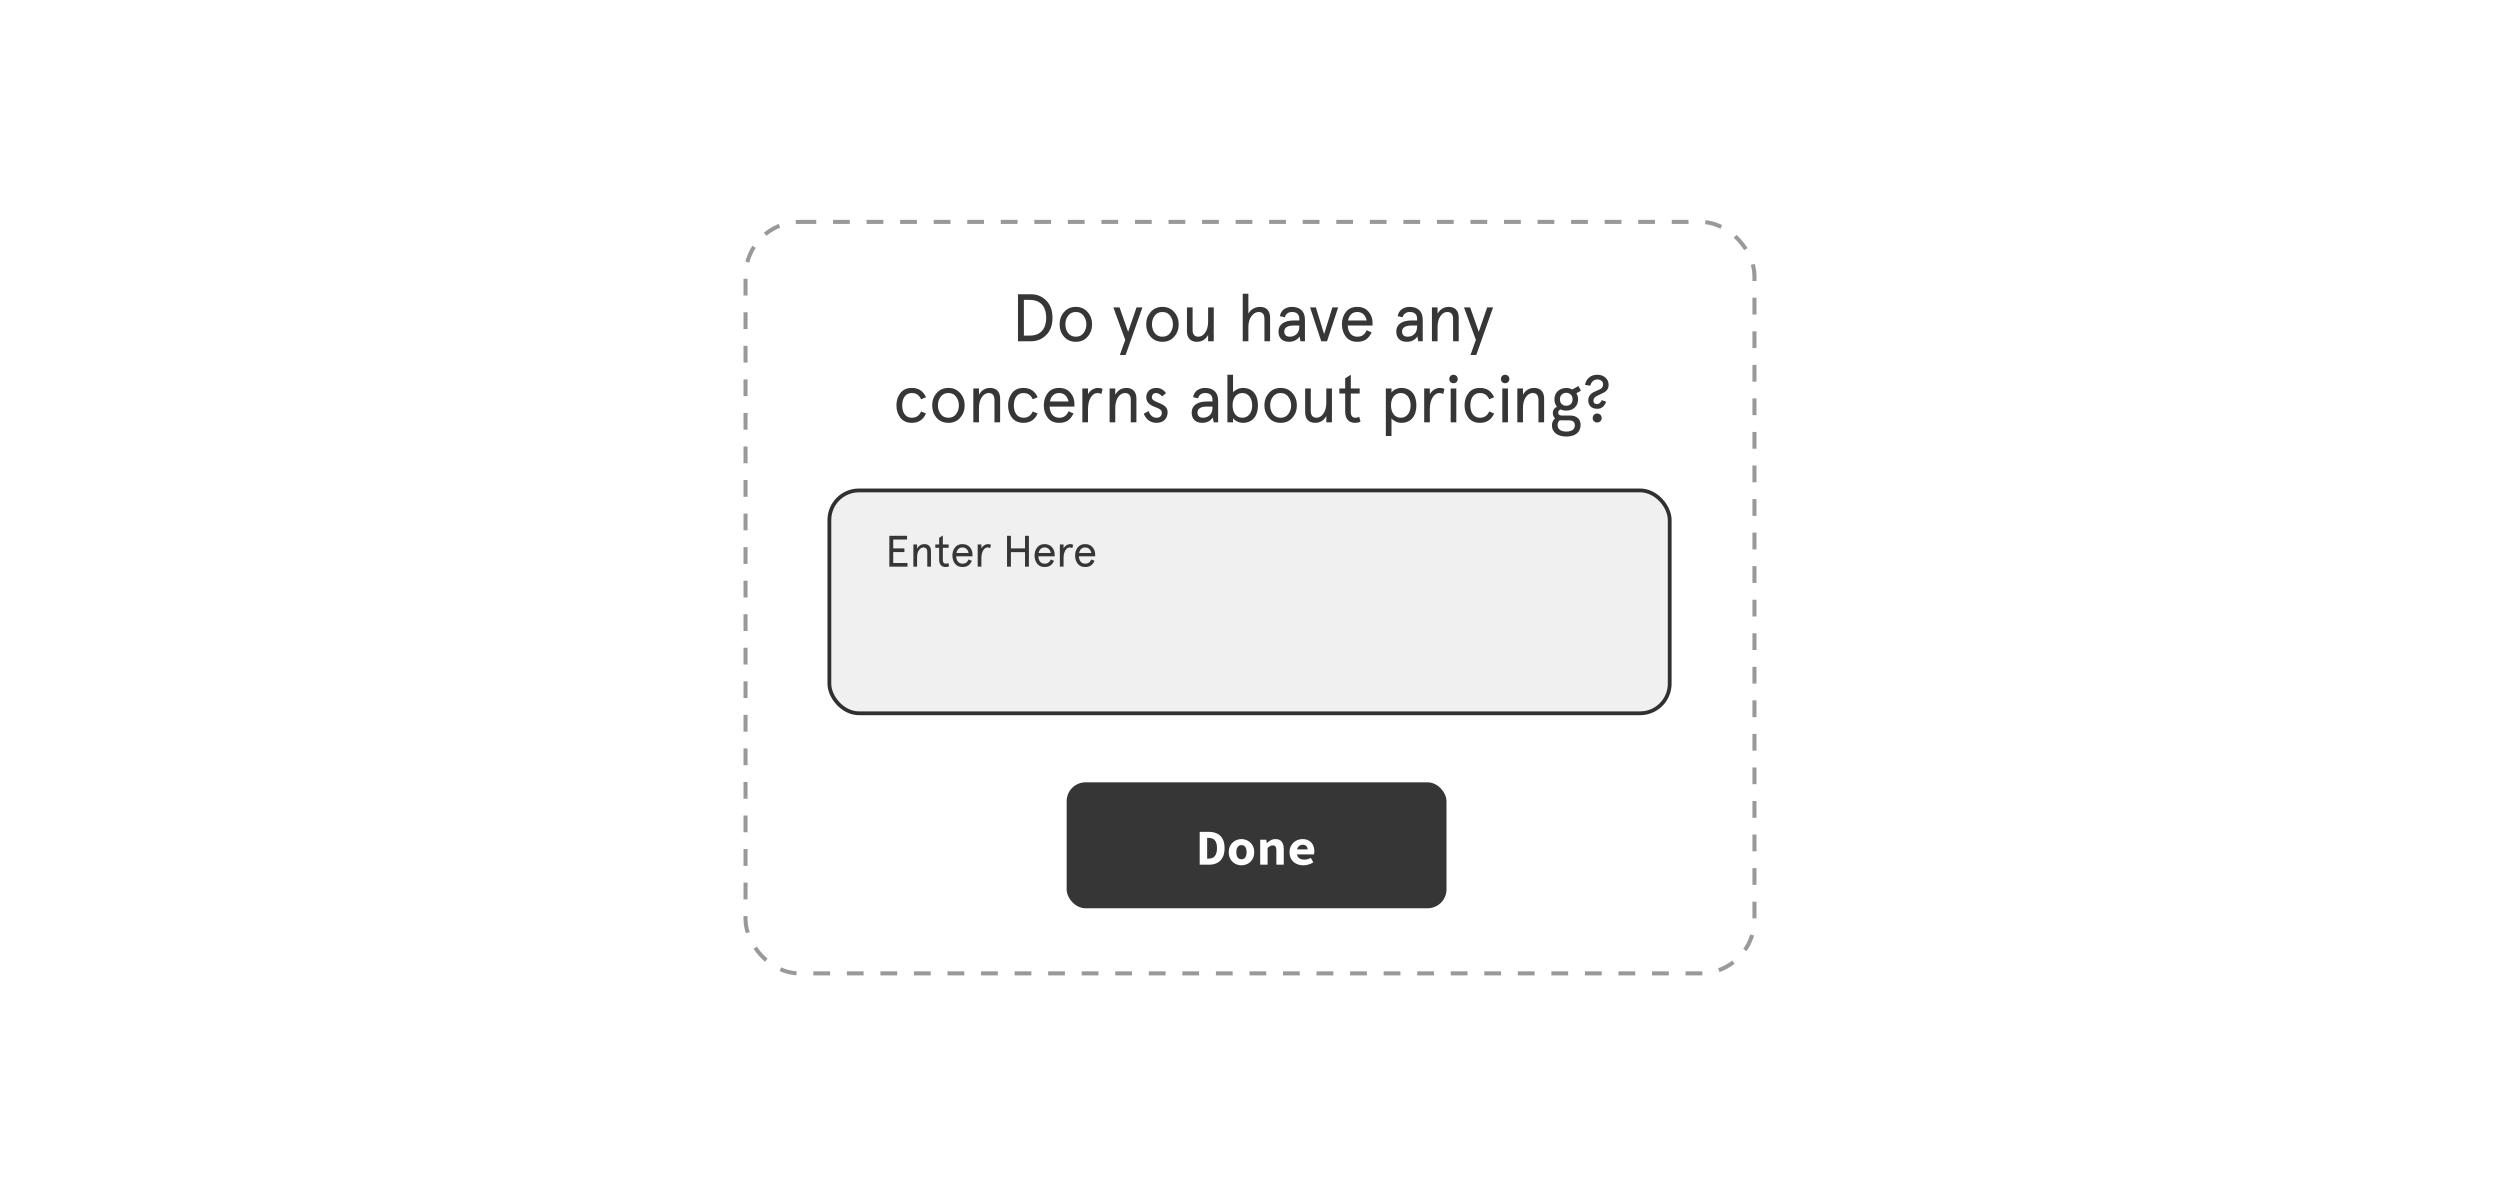 <svg width="617" height="295" viewBox="0 0 617 295" fill="none" xmlns="http://www.w3.org/2000/svg">
<rect width="617" height="295" fill="white"/>
<g filter="url(#filter0_d_759_7447)">
<rect x="183.5" y="54.269" width="250" height="186.464" rx="13.812" fill="white"/>
<rect x="184" y="54.769" width="249" height="185.464" rx="13.312" stroke="black" stroke-opacity="0.4" stroke-linejoin="round" stroke-dasharray="4.14 4.14"/>
<rect x="263.246" y="193.081" width="93.75" height="31.077" rx="4.662" fill="#363636"/>
<path d="M296.084 213.404V205.299H298.321C299.109 205.299 299.792 205.44 300.373 205.722C300.961 206.004 301.417 206.443 301.74 207.04C302.063 207.628 302.225 208.386 302.225 209.315C302.225 210.243 302.063 211.009 301.74 211.614C301.425 212.219 300.982 212.671 300.41 212.969C299.838 213.259 299.179 213.404 298.433 213.404H296.084ZM297.924 211.925H298.222C298.653 211.925 299.026 211.842 299.341 211.676C299.656 211.511 299.9 211.237 300.074 210.856C300.257 210.475 300.348 209.961 300.348 209.315C300.348 208.668 300.257 208.163 300.074 207.798C299.9 207.425 299.656 207.164 299.341 207.015C299.026 206.857 298.653 206.779 298.222 206.779H297.924V211.925ZM306.397 213.553C305.858 213.553 305.348 213.429 304.868 213.181C304.387 212.924 303.998 212.555 303.699 212.074C303.401 211.585 303.252 211.001 303.252 210.321C303.252 209.642 303.401 209.062 303.699 208.581C303.998 208.092 304.387 207.723 304.868 207.475C305.348 207.218 305.858 207.089 306.397 207.089C306.935 207.089 307.445 207.218 307.926 207.475C308.406 207.723 308.796 208.092 309.094 208.581C309.393 209.062 309.542 209.642 309.542 210.321C309.542 211.001 309.393 211.585 309.094 212.074C308.796 212.555 308.406 212.924 307.926 213.181C307.445 213.429 306.935 213.553 306.397 213.553ZM306.397 212.074C306.679 212.074 306.911 212.004 307.093 211.863C307.283 211.722 307.424 211.519 307.516 211.254C307.615 210.989 307.665 210.678 307.665 210.321C307.665 209.965 307.615 209.654 307.516 209.389C307.424 209.124 307.283 208.921 307.093 208.78C306.911 208.639 306.679 208.569 306.397 208.569C306.115 208.569 305.879 208.639 305.688 208.78C305.506 208.921 305.365 209.124 305.266 209.389C305.174 209.654 305.129 209.965 305.129 210.321C305.129 210.678 305.174 210.989 305.266 211.254C305.365 211.519 305.506 211.722 305.688 211.863C305.879 212.004 306.115 212.074 306.397 212.074ZM311.016 213.404V207.239H312.508L312.645 208.059H312.694C312.96 207.794 313.262 207.566 313.602 207.375C313.95 207.185 314.356 207.089 314.82 207.089C315.516 207.089 316.026 207.313 316.349 207.761C316.672 208.208 316.834 208.821 316.834 209.6V213.404H315.007V209.837C315.007 209.422 314.936 209.12 314.795 208.929C314.663 208.739 314.431 208.643 314.099 208.643C313.85 208.643 313.631 208.701 313.44 208.817C313.258 208.925 313.059 209.082 312.844 209.29V213.404H311.016ZM321.677 213.553C321.039 213.553 320.459 213.429 319.937 213.181C319.423 212.924 319.013 212.555 318.706 212.074C318.408 211.585 318.259 211.001 318.259 210.321C318.259 209.65 318.412 209.074 318.719 208.594C319.025 208.105 319.423 207.732 319.912 207.475C320.401 207.218 320.919 207.089 321.466 207.089C322.104 207.089 322.638 207.222 323.069 207.487C323.5 207.744 323.824 208.096 324.039 208.544C324.263 208.983 324.375 209.484 324.375 210.048C324.375 210.214 324.362 210.375 324.337 210.533C324.321 210.682 324.304 210.794 324.288 210.868H319.614V209.638H323.057L322.771 209.986C322.771 209.489 322.663 209.116 322.448 208.867C322.241 208.61 321.934 208.482 321.528 208.482C321.23 208.482 320.969 208.548 320.745 208.681C320.521 208.813 320.347 209.016 320.223 209.29C320.098 209.563 320.036 209.907 320.036 210.321C320.036 210.744 320.111 211.092 320.26 211.366C320.409 211.631 320.625 211.83 320.906 211.962C321.188 212.095 321.528 212.161 321.926 212.161C322.207 212.161 322.473 212.124 322.721 212.049C322.978 211.975 323.243 211.867 323.517 211.726L324.126 212.832C323.77 213.056 323.376 213.234 322.945 213.367C322.514 213.491 322.091 213.553 321.677 213.553Z" fill="white"/>
<path d="M251.236 84.225V72.622H254.418C255.927 72.622 257.186 73.136 258.214 74.18C259.241 75.208 259.755 76.617 259.755 78.424C259.755 80.23 259.241 81.639 258.214 82.683C257.186 83.711 255.927 84.225 254.418 84.225H251.236ZM254.17 74.015H252.695V82.832H254.17C256.308 82.832 258.197 81.672 258.197 78.424C258.197 75.175 256.308 74.015 254.17 74.015ZM262.604 83.097C261.874 82.252 261.51 81.225 261.51 80.048C261.51 78.871 261.874 77.86 262.604 77.015C263.35 76.169 264.311 75.738 265.521 75.738C266.731 75.738 267.692 76.169 268.421 77.015C269.167 77.86 269.532 78.871 269.532 80.048C269.532 81.225 269.167 82.252 268.421 83.097C267.692 83.943 266.731 84.357 265.521 84.357C264.311 84.357 263.35 83.943 262.604 83.097ZM263.615 77.91C263.167 78.506 262.935 79.219 262.935 80.048C262.935 80.876 263.167 81.589 263.615 82.203C264.079 82.799 264.709 83.097 265.521 83.097C266.333 83.097 266.963 82.799 267.41 82.203C267.874 81.589 268.106 80.876 268.106 80.048C268.106 79.219 267.874 78.506 267.41 77.91C266.963 77.296 266.333 76.998 265.521 76.998C264.709 76.998 264.079 77.296 263.615 77.91ZM278.422 81.904L280.494 75.871H281.952L277.809 87.606H276.383L277.709 83.876L274.776 75.871H276.301L278.422 81.904ZM283.974 83.097C283.245 82.252 282.88 81.225 282.88 80.048C282.88 78.871 283.245 77.86 283.974 77.015C284.72 76.169 285.681 75.738 286.891 75.738C288.101 75.738 289.062 76.169 289.792 77.015C290.537 77.86 290.902 78.871 290.902 80.048C290.902 81.225 290.537 82.252 289.792 83.097C289.062 83.943 288.101 84.357 286.891 84.357C285.681 84.357 284.72 83.943 283.974 83.097ZM284.985 77.91C284.537 78.506 284.305 79.219 284.305 80.048C284.305 80.876 284.537 81.589 284.985 82.203C285.449 82.799 286.079 83.097 286.891 83.097C287.703 83.097 288.333 82.799 288.781 82.203C289.245 81.589 289.477 80.876 289.477 80.048C289.477 79.219 289.245 78.506 288.781 77.91C288.333 77.296 287.703 76.998 286.891 76.998C286.079 76.998 285.449 77.296 284.985 77.91ZM292.94 81.755V75.871H294.332V81.39C294.332 82.534 294.813 83.097 295.774 83.097C296.421 83.097 296.984 82.749 297.448 82.07C297.929 81.39 298.161 80.479 298.161 79.368V75.871H299.553V84.225H298.161V82.683C297.531 83.794 296.603 84.357 295.393 84.357C293.868 84.357 292.94 83.412 292.94 81.755ZM313.455 78.424V84.225H312.063V78.705C312.063 77.562 311.582 76.998 310.621 76.998C309.974 76.998 309.378 77.346 308.864 78.026C308.35 78.705 308.101 79.584 308.101 80.678V84.225H306.709V72.49H308.101V77.429C308.632 76.385 309.726 75.738 311.002 75.738C312.543 75.738 313.455 76.683 313.455 78.424ZM316.954 81.821C316.954 82.617 317.451 83.097 318.33 83.097C318.96 83.097 319.507 82.899 319.971 82.484C320.435 82.07 320.667 81.424 320.667 80.545V80.346H319.175C317.766 80.346 316.954 80.876 316.954 81.821ZM322.059 78.888V84.225H320.965L320.733 83.048C320.12 83.926 319.258 84.357 318.114 84.357C316.606 84.357 315.529 83.528 315.529 81.821C315.529 80.048 316.971 79.087 319.308 79.087H320.667V78.722C320.667 77.578 320.054 76.998 318.844 76.998C317.965 76.998 317.286 77.495 317.103 78.308L315.877 78.026C316.092 76.617 317.269 75.738 318.844 75.738C320.783 75.738 322.059 76.766 322.059 78.888ZM326.793 82.451L328.831 75.871H330.257L327.505 84.225H326.08L323.328 75.871H324.754L326.793 82.451ZM338.746 79.7V80.346H332.614C332.697 81.987 333.525 83.097 334.967 83.097C336.144 83.097 336.807 82.584 337.288 81.506L338.514 82.037C337.735 83.678 336.691 84.357 334.967 84.357C333.757 84.357 332.829 83.943 332.166 83.114C331.52 82.269 331.188 81.258 331.188 80.048C331.188 78.838 331.52 77.827 332.166 76.998C332.829 76.153 333.757 75.738 334.967 75.738C336.144 75.738 337.072 76.12 337.735 76.899C338.415 77.661 338.746 78.589 338.746 79.7ZM334.967 76.998C333.724 76.998 332.962 77.81 332.697 79.087H337.288C337.023 77.827 336.244 76.998 334.967 76.998ZM346.025 81.821C346.025 82.617 346.522 83.097 347.401 83.097C348.031 83.097 348.578 82.899 349.042 82.484C349.506 82.07 349.738 81.424 349.738 80.545V80.346H348.246C346.837 80.346 346.025 80.876 346.025 81.821ZM351.13 78.888V84.225H350.036L349.804 83.048C349.191 83.926 348.329 84.357 347.185 84.357C345.677 84.357 344.6 83.528 344.6 81.821C344.6 80.048 346.042 79.087 348.379 79.087H349.738V78.722C349.738 77.578 349.125 76.998 347.915 76.998C347.036 76.998 346.357 77.495 346.174 78.308L344.948 78.026C345.163 76.617 346.34 75.738 347.915 75.738C349.854 75.738 351.13 76.766 351.13 78.888ZM360.012 78.341V84.225H358.62V78.705C358.62 77.562 358.139 76.998 357.178 76.998C356.531 76.998 355.968 77.346 355.487 78.026C355.023 78.705 354.791 79.617 354.791 80.727V84.225H353.399V75.871H354.791V77.412C355.421 76.302 356.349 75.738 357.559 75.738C359.084 75.738 360.012 76.683 360.012 78.341ZM364.959 81.904L367.031 75.871H368.489L364.346 87.606H362.92L364.246 83.876L361.312 75.871H362.837L364.959 81.904ZM227.323 101.556L228.533 102.053C227.853 103.595 226.693 104.357 225.036 104.357C223.826 104.357 222.881 103.943 222.218 103.114C221.571 102.269 221.24 101.258 221.24 100.048C221.24 98.838 221.571 97.827 222.218 96.998C222.881 96.153 223.826 95.738 225.036 95.738C226.693 95.738 227.853 96.501 228.533 98.042L227.323 98.54C226.875 97.512 226.113 96.998 225.036 96.998C223.494 96.998 222.665 98.258 222.665 100.048C222.665 101.838 223.494 103.098 225.036 103.098C226.113 103.098 226.875 102.584 227.323 101.556ZM231.151 103.098C230.422 102.252 230.058 101.225 230.058 100.048C230.058 98.871 230.422 97.86 231.151 97.015C231.897 96.169 232.859 95.738 234.069 95.738C235.279 95.738 236.24 96.169 236.969 97.015C237.715 97.86 238.08 98.871 238.08 100.048C238.08 101.225 237.715 102.252 236.969 103.098C236.24 103.943 235.279 104.357 234.069 104.357C232.859 104.357 231.897 103.943 231.151 103.098ZM232.163 97.91C231.715 98.506 231.483 99.219 231.483 100.048C231.483 100.877 231.715 101.589 232.163 102.203C232.627 102.799 233.256 103.098 234.069 103.098C234.881 103.098 235.511 102.799 235.958 102.203C236.422 101.589 236.654 100.877 236.654 100.048C236.654 99.219 236.422 98.506 235.958 97.91C235.511 97.296 234.881 96.998 234.069 96.998C233.256 96.998 232.627 97.296 232.163 97.91ZM246.83 98.341V104.225H245.438V98.705C245.438 97.562 244.957 96.998 243.996 96.998C243.35 96.998 242.786 97.346 242.306 98.026C241.841 98.705 241.609 99.617 241.609 100.727V104.225H240.217V95.871H241.609V97.412C242.239 96.302 243.167 95.738 244.377 95.738C245.902 95.738 246.83 96.683 246.83 98.341ZM254.876 101.556L256.086 102.053C255.407 103.595 254.246 104.357 252.589 104.357C251.379 104.357 250.434 103.943 249.771 103.114C249.125 102.269 248.793 101.258 248.793 100.048C248.793 98.838 249.125 97.827 249.771 96.998C250.434 96.153 251.379 95.738 252.589 95.738C254.246 95.738 255.407 96.501 256.086 98.042L254.876 98.54C254.429 97.512 253.666 96.998 252.589 96.998C251.047 96.998 250.219 98.258 250.219 100.048C250.219 101.838 251.047 103.098 252.589 103.098C253.666 103.098 254.429 102.584 254.876 101.556ZM265.169 99.7V100.346H259.036C259.119 101.987 259.948 103.098 261.39 103.098C262.567 103.098 263.23 102.584 263.71 101.506L264.937 102.037C264.158 103.678 263.114 104.357 261.39 104.357C260.18 104.357 259.252 103.943 258.589 103.114C257.942 102.269 257.611 101.258 257.611 100.048C257.611 98.838 257.942 97.827 258.589 96.998C259.252 96.153 260.18 95.738 261.39 95.738C262.567 95.738 263.495 96.12 264.158 96.899C264.837 97.661 265.169 98.589 265.169 99.7ZM261.39 96.998C260.147 96.998 259.384 97.81 259.119 99.087H263.71C263.445 97.827 262.666 96.998 261.39 96.998ZM272.112 95.987L271.83 97.23C271.515 97.081 271.2 96.998 270.852 96.998C270.222 96.998 269.675 97.363 269.211 98.075C268.747 98.788 268.515 99.783 268.515 101.059V104.225H267.123V95.871H268.515V97.296C268.996 96.368 270.04 95.738 270.968 95.738C271.416 95.738 271.797 95.821 272.112 95.987ZM280.466 98.341V104.225H279.074V98.705C279.074 97.562 278.593 96.998 277.632 96.998C276.985 96.998 276.422 97.346 275.941 98.026C275.477 98.705 275.245 99.617 275.245 100.727V104.225H273.853V95.871H275.245V97.412C275.875 96.302 276.803 95.738 278.013 95.738C279.538 95.738 280.466 96.683 280.466 98.341ZM285.348 95.738C286.359 95.738 287.171 96.169 287.768 97.015L286.823 97.827C286.309 97.28 285.812 96.998 285.298 96.998C284.718 96.998 284.287 97.396 284.287 98.059C284.271 99.551 288.182 99.252 288.166 101.705C288.166 103.363 287.105 104.357 285.398 104.357C283.823 104.357 282.763 103.379 282.282 102.103L283.459 101.457C283.906 102.551 284.553 103.098 285.398 103.098C286.293 103.098 286.74 102.667 286.74 101.788C286.74 101.241 286.127 100.843 285.381 100.578C284.287 100.164 282.895 99.633 282.895 98.042C282.895 96.716 283.873 95.738 285.348 95.738ZM295.533 101.821C295.533 102.617 296.031 103.098 296.909 103.098C297.539 103.098 298.086 102.899 298.55 102.484C299.014 102.07 299.246 101.424 299.246 100.545V100.346H297.754C296.346 100.346 295.533 100.877 295.533 101.821ZM300.638 98.888V104.225H299.545L299.313 103.048C298.699 103.926 297.837 104.357 296.694 104.357C295.185 104.357 294.108 103.528 294.108 101.821C294.108 100.048 295.55 99.087 297.887 99.087H299.246V98.722C299.246 97.578 298.633 96.998 297.423 96.998C296.545 96.998 295.865 97.495 295.683 98.308L294.456 98.026C294.672 96.617 295.848 95.738 297.423 95.738C299.362 95.738 300.638 96.766 300.638 98.888ZM306.752 104.357C305.758 104.357 304.73 103.843 304.316 103.197V104.225H302.923V92.49H304.316V96.865C304.465 96.6 304.796 96.352 305.277 96.103C305.758 95.854 306.255 95.738 306.752 95.738C309.139 95.738 310.465 97.462 310.465 100.048C310.465 102.633 309.139 104.357 306.752 104.357ZM306.62 96.998C305.111 96.998 304.2 98.241 304.2 100.048C304.2 101.854 305.111 103.098 306.62 103.098C308.078 103.098 309.039 101.854 309.039 100.048C309.039 98.241 308.078 96.998 306.62 96.998ZM313.144 103.098C312.415 102.252 312.05 101.225 312.05 100.048C312.05 98.871 312.415 97.86 313.144 97.015C313.89 96.169 314.851 95.738 316.061 95.738C317.271 95.738 318.232 96.169 318.962 97.015C319.707 97.86 320.072 98.871 320.072 100.048C320.072 101.225 319.707 102.252 318.962 103.098C318.232 103.943 317.271 104.357 316.061 104.357C314.851 104.357 313.89 103.943 313.144 103.098ZM314.155 97.91C313.707 98.506 313.475 99.219 313.475 100.048C313.475 100.877 313.707 101.589 314.155 102.203C314.619 102.799 315.249 103.098 316.061 103.098C316.873 103.098 317.503 102.799 317.95 102.203C318.415 101.589 318.647 100.877 318.647 100.048C318.647 99.219 318.415 98.506 317.95 97.91C317.503 97.296 316.873 96.998 316.061 96.998C315.249 96.998 314.619 97.296 314.155 97.91ZM322.11 101.755V95.871H323.502V101.39C323.502 102.534 323.983 103.098 324.944 103.098C325.591 103.098 326.154 102.749 326.618 102.07C327.099 101.39 327.331 100.479 327.331 99.368V95.871H328.723V104.225H327.331V102.683C326.701 103.794 325.773 104.357 324.563 104.357C323.038 104.357 322.11 103.412 322.11 101.755ZM331.99 97.131H330.548V95.871H331.99V93.368L333.382 92.49V95.871H335.57V97.131H333.382V101.722C333.382 102.6 333.78 103.098 334.493 103.098C334.857 103.098 335.172 103.015 335.437 102.832L335.769 104.042C335.404 104.258 334.957 104.357 334.41 104.357C332.935 104.357 331.99 103.412 331.99 101.606V97.131ZM345.855 104.357C345.357 104.357 344.86 104.241 344.379 103.993C343.899 103.744 343.567 103.495 343.418 103.23V107.606H342.026V95.871H343.418V96.899C343.832 96.252 344.86 95.738 345.855 95.738C348.241 95.738 349.567 97.462 349.567 100.048C349.567 102.633 348.241 104.357 345.855 104.357ZM345.722 96.998C344.214 96.998 343.302 98.241 343.302 100.048C343.302 101.854 344.214 103.098 345.722 103.098C347.181 103.098 348.142 101.854 348.142 100.048C348.142 98.241 347.181 96.998 345.722 96.998ZM356.48 95.987L356.198 97.23C355.883 97.081 355.568 96.998 355.22 96.998C354.59 96.998 354.043 97.363 353.579 98.075C353.115 98.788 352.883 99.783 352.883 101.059V104.225H351.491V95.871H352.883V97.296C353.364 96.368 354.408 95.738 355.336 95.738C355.784 95.738 356.165 95.821 356.48 95.987ZM358.027 104.225V95.871H359.419V104.225H358.027ZM357.678 93.551C357.678 92.954 358.126 92.49 358.723 92.49C359.319 92.49 359.767 92.954 359.767 93.551C359.767 94.131 359.319 94.578 358.723 94.578C358.126 94.578 357.678 94.131 357.678 93.551ZM367.538 101.556L368.748 102.053C368.068 103.595 366.908 104.357 365.251 104.357C364.041 104.357 363.096 103.943 362.433 103.114C361.787 102.269 361.455 101.258 361.455 100.048C361.455 98.838 361.787 97.827 362.433 96.998C363.096 96.153 364.041 95.738 365.251 95.738C366.908 95.738 368.068 96.501 368.748 98.042L367.538 98.54C367.091 97.512 366.328 96.998 365.251 96.998C363.709 96.998 362.881 98.258 362.881 100.048C362.881 101.838 363.709 103.098 365.251 103.098C366.328 103.098 367.091 102.584 367.538 101.556ZM370.773 104.225V95.871H372.166V104.225H370.773ZM370.425 93.551C370.425 92.954 370.873 92.49 371.47 92.49C372.066 92.49 372.514 92.954 372.514 93.551C372.514 94.131 372.066 94.578 371.47 94.578C370.873 94.578 370.425 94.131 370.425 93.551ZM381.089 98.341V104.225H379.697V98.705C379.697 97.562 379.216 96.998 378.255 96.998C377.608 96.998 377.045 97.346 376.564 98.026C376.1 98.705 375.868 99.617 375.868 100.727V104.225H374.476V95.871H375.868V97.412C376.498 96.302 377.426 95.738 378.636 95.738C380.161 95.738 381.089 96.683 381.089 98.341ZM383.632 98.556C383.632 97.711 383.914 97.048 384.461 96.534C385.008 96.02 385.704 95.755 386.55 95.755C387.097 95.755 387.594 95.871 388.058 96.12L389.55 95.274L390.179 96.418L389.052 97.048C389.334 97.479 389.467 97.976 389.467 98.556C389.467 99.401 389.185 100.081 388.638 100.595C388.091 101.092 387.395 101.341 386.55 101.341C386.003 101.341 385.522 101.241 385.108 101.042C384.743 101.225 384.561 101.49 384.561 101.854C384.561 102.319 384.876 102.551 385.505 102.551H387.478C389.069 102.551 390.097 103.379 390.097 104.854C390.097 106.794 388.621 107.738 386.566 107.738C384.428 107.738 383.019 106.711 383.019 104.987C383.019 104.274 383.284 103.694 383.798 103.247C383.417 102.932 383.235 102.484 383.235 101.921C383.235 101.241 383.566 100.727 384.246 100.379C383.831 99.882 383.632 99.269 383.632 98.556ZM387.262 103.744H385.572C385.406 103.744 385.207 103.727 384.958 103.711C384.594 103.993 384.411 104.407 384.411 104.937C384.411 105.882 385.174 106.512 386.566 106.512C387.958 106.512 388.671 105.899 388.671 104.987C388.671 104.158 388.207 103.744 387.262 103.744ZM385.439 97.379C385.141 97.661 384.992 98.059 384.992 98.556C384.992 99.053 385.141 99.451 385.439 99.733C386.036 100.28 387.063 100.28 387.66 99.733C387.958 99.451 388.108 99.053 388.108 98.556C388.108 98.059 387.958 97.661 387.66 97.379C387.063 96.799 386.036 96.799 385.439 97.379ZM393.077 103.18C393.077 102.534 393.558 102.053 394.171 102.053C394.818 102.053 395.298 102.534 395.298 103.18C395.298 103.794 394.818 104.274 394.171 104.274C393.558 104.274 393.077 103.794 393.077 103.18ZM395.315 98.755L396.392 99.136C395.994 100.313 395.249 100.893 394.171 100.893C392.845 100.893 391.983 100.098 391.983 98.821C391.983 97.91 392.447 97.214 393.392 96.733C393.873 96.468 394.586 96.236 394.917 96.053C395.398 95.788 395.646 95.39 395.646 94.876C395.646 94.512 395.53 94.23 395.282 94.015C395 93.766 394.652 93.65 394.204 93.65C393.342 93.65 392.729 94.263 392.464 95.192L391.171 94.976C391.503 93.451 392.563 92.49 394.204 92.49C395.05 92.49 395.746 92.738 396.26 93.219C396.757 93.683 397.005 94.263 397.005 94.959C397.005 95.871 396.591 96.517 395.746 96.932L394.072 97.744C393.525 98.042 393.26 98.424 393.26 98.888C393.26 99.418 393.591 99.733 394.121 99.733C394.635 99.733 395.033 99.401 395.315 98.755Z" fill="#363636"/>
<rect x="204.688" y="121.037" width="207.395" height="55" rx="7.3" fill="#F0F0F0" stroke="#2F3030" stroke-width="0.939"/>
<path d="M219.489 139.854V132.241H223.862V133.154H220.446V135.341H223.209V136.254H220.446V138.941H223.971V139.854H219.489ZM229.763 135.993V139.854H228.849V136.232C228.849 135.482 228.534 135.112 227.903 135.112C227.479 135.112 227.109 135.341 226.794 135.786C226.489 136.232 226.337 136.831 226.337 137.559V139.854H225.423V134.372H226.337V135.384C226.75 134.655 227.359 134.285 228.153 134.285C229.154 134.285 229.763 134.905 229.763 135.993ZM231.778 135.199H230.831V134.372H231.778V132.73L232.691 132.154V134.372H234.127V135.199H232.691V138.212C232.691 138.789 232.952 139.115 233.42 139.115C233.659 139.115 233.866 139.06 234.04 138.941L234.258 139.735C234.018 139.876 233.725 139.942 233.366 139.942C232.398 139.942 231.778 139.322 231.778 138.136V135.199ZM240.013 136.885V137.309H235.989C236.043 138.386 236.587 139.115 237.533 139.115C238.305 139.115 238.741 138.778 239.056 138.071L239.861 138.419C239.35 139.496 238.664 139.942 237.533 139.942C236.739 139.942 236.13 139.67 235.695 139.126C235.271 138.571 235.053 137.907 235.053 137.113C235.053 136.319 235.271 135.656 235.695 135.112C236.13 134.557 236.739 134.285 237.533 134.285C238.305 134.285 238.915 134.536 239.35 135.047C239.796 135.547 240.013 136.156 240.013 136.885ZM237.533 135.112C236.717 135.112 236.217 135.645 236.043 136.483H239.056C238.882 135.656 238.371 135.112 237.533 135.112ZM244.57 134.449L244.385 135.264C244.178 135.166 243.971 135.112 243.743 135.112C243.33 135.112 242.971 135.351 242.666 135.819C242.362 136.287 242.209 136.939 242.209 137.777V139.854H241.296V134.372H242.209V135.308C242.525 134.699 243.21 134.285 243.819 134.285C244.113 134.285 244.363 134.34 244.57 134.449ZM252.974 135.351V132.241H253.931V139.854H252.974V136.265H249.493V139.854H248.536V132.241H249.493V135.351H252.974ZM260.291 136.885V137.309H256.267C256.321 138.386 256.865 139.115 257.811 139.115C258.584 139.115 259.019 138.778 259.334 138.071L260.139 138.419C259.628 139.496 258.943 139.942 257.811 139.942C257.017 139.942 256.408 139.67 255.973 139.126C255.549 138.571 255.331 137.907 255.331 137.113C255.331 136.319 255.549 135.656 255.973 135.112C256.408 134.557 257.017 134.285 257.811 134.285C258.584 134.285 259.193 134.536 259.628 135.047C260.074 135.547 260.291 136.156 260.291 136.885ZM257.811 135.112C256.996 135.112 256.495 135.645 256.321 136.483H259.334C259.16 135.656 258.649 135.112 257.811 135.112ZM264.848 134.449L264.663 135.264C264.456 135.166 264.249 135.112 264.021 135.112C263.608 135.112 263.249 135.351 262.944 135.819C262.64 136.287 262.487 136.939 262.487 137.777V139.854H261.574V134.372H262.487V135.308C262.803 134.699 263.488 134.285 264.097 134.285C264.391 134.285 264.641 134.34 264.848 134.449ZM270.292 136.885V137.309H266.268C266.322 138.386 266.866 139.115 267.812 139.115C268.585 139.115 269.02 138.778 269.335 138.071L270.14 138.419C269.629 139.496 268.943 139.942 267.812 139.942C267.018 139.942 266.409 139.67 265.974 139.126C265.55 138.571 265.332 137.907 265.332 137.113C265.332 136.319 265.55 135.656 265.974 135.112C266.409 134.557 267.018 134.285 267.812 134.285C268.585 134.285 269.194 134.536 269.629 135.047C270.075 135.547 270.292 136.156 270.292 136.885ZM267.812 135.112C266.996 135.112 266.496 135.645 266.322 136.483H269.335C269.161 135.656 268.65 135.112 267.812 135.112Z" fill="#363636"/>
</g>
<defs>
<filter id="filter0_d_759_7447" x="143.5" y="14.269" width="330" height="266.464" filterUnits="userSpaceOnUse" color-interpolation-filters="sRGB">
<feFlood flood-opacity="0" result="BackgroundImageFix"/>
<feColorMatrix in="SourceAlpha" type="matrix" values="0 0 0 0 0 0 0 0 0 0 0 0 0 0 0 0 0 0 127 0" result="hardAlpha"/>
<feOffset/>
<feGaussianBlur stdDeviation="20"/>
<feComposite in2="hardAlpha" operator="out"/>
<feColorMatrix type="matrix" values="0 0 0 0 0 0 0 0 0 0 0 0 0 0 0 0 0 0 0.15 0"/>
<feBlend mode="normal" in2="BackgroundImageFix" result="effect1_dropShadow_759_7447"/>
<feBlend mode="normal" in="SourceGraphic" in2="effect1_dropShadow_759_7447" result="shape"/>
</filter>
</defs>
</svg>
